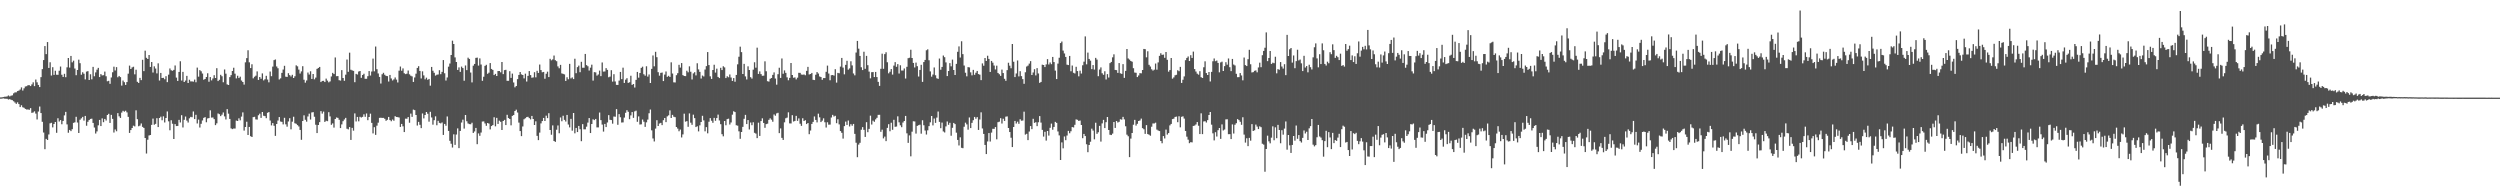 <svg xmlns="http://www.w3.org/2000/svg" width="1920" height="150"><path fill="#4f4f4f" d="M0 74.817h1v1H0zM1 74.755h1v1H1zM2 74.542h1v1H2zM3 74.281h1v1.515H3zM4 74.231h1v1.616H4zM5 74.039h1v1.843H5zM6 73.327h1v3.106H6zM7 74.014h1v2.124H7zM8 73.455h1v3.191H8zM9 73.231h1v3.701H9zM10 71.672h1v6.109H10zM11 70.96h1v7.812H11zM12 70.892h1v8.872H12zM13 69.935h1v8.64H13zM14 69.594h1v10.314H14zM15 68.745h1v13.474H15zM16 67.122h1v13.703H16zM17 69.541h1v12.863H17zM18 67.85h1v14.958H18zM19 66.412h1v17.228H19zM20 66.183h1v17.954H20zM21 65.419h1v18.654H21zM22 65.412h1v18.904H22zM23 66.09h1v16.96H23zM24 64.84h1v21.843H24zM25 63.235h1v23.147H25zM26 66.17h1v19.355H26zM27 61.079h1v26.152H27zM28 63.229h1v28.521H28zM29 65.227h1v20.428H29zM30 66.852h1v14.951H30zM31 59.244h1v27.601H31zM32 53.073h1v40.474H32zM33 46.149h1v55.628H33zM34 35.36h1v79.242H34zM35 41.558h1v65.111H35zM36 32.316h1v75.209H36zM37 52.151h1v51.133H37zM38 47.825h1v46.901H38zM39 58.022h1v36.299H39zM40 51.629h1v46.2H40zM41 57.486h1v37.768H41zM42 54.314h1v39.391H42zM43 57.39h1v44.612H43zM44 57.47h1v33.333H44zM45 54.339h1v39.002H45zM46 51.1h1v41.108H46zM47 57.376h1v38.066H47zM48 59.106h1v33.756H48zM49 56.68h1v31.932H49zM50 59.274h1v26.647H50zM51 51.693h1v43.836H51zM52 44.522h1v57.42H52zM53 51.894h1v47.906H53zM54 42.95h1v57.759H54zM55 47.868h1v51.339H55zM56 46.614h1v47.757H56zM57 52.647h1v41.327H57zM58 57.731h1v31.978H58zM59 53.753h1v40.366H59zM60 45.829h1v56.31H60zM61 48.557h1v43.378H61zM62 57.39h1v33.468H62zM63 55.508h1v34.239H63zM64 56.612h1v36.022H64zM65 60.988h1v28.048H65zM66 54.973h1v41.616H66zM67 54.641h1v38.924H67zM68 61.45h1v30.783H68zM69 57.033h1v34.285H69zM70 60.94h1v30.206H70zM71 51.352h1v43.069H71zM72 58.557h1v39.398H72zM73 55.6h1v46.956H73zM74 53.515h1v47.384H74zM75 52.137h1v44.127H75zM76 59.175h1v32.95H76zM77 56.948h1v39.849H77zM78 57.916h1v33.019H78zM79 57.774h1v36.054H79zM80 54.996h1v36.333H80zM81 58.569h1v33.999H81zM82 62.398h1v25.944H82zM83 62.038h1v25.338H83zM84 64.334h1v30.062H84zM85 59.512h1v28.691H85zM86 55.511h1v35.798H86zM87 51.176h1v50.584H87zM88 54.124h1v45.312H88zM89 51.542h1v49.27H89zM90 59.361h1v27.503H90zM91 58.301h1v31.028H91zM92 59.26h1v31.291H92zM93 65.733h1v20.748H93zM94 61.871h1v23.209H94zM95 63.121h1v22.623H95zM96 65.234h1v19.81H96zM97 63.007h1v23.319H97zM98 56.598h1v33.138H98zM99 50.368h1v51.73H99zM100 53.007h1v46.908H100zM101 51.775h1v46.544H101zM102 51.247h1v45.255H102zM103 57.074h1v39.979H103zM104 53.57h1v31.176H104zM105 62.798h1v28.769H105zM106 63.716h1v33.269H106zM107 59.807h1v36.638H107zM108 61.542h1v33.291H108zM109 45.905h1v51.531H109zM110 54.65h1v43.596H110zM111 38.912h1v67.056H111zM112 44.398h1v73.539H112zM113 45.325h1v62.007H113zM114 42.231h1v61.824H114zM115 51.423h1v52.255H115zM116 47.607h1v48.276H116zM117 55.701h1v35.36H117zM118 50.947h1v44.843H118zM119 52.613h1v42.522H119zM120 56.369h1v34.429H120zM121 48.628h1v48.972H121zM122 61.869h1v28.741H122zM123 56.012h1v33.593H123zM124 59.926h1v32.463H124zM125 59.729h1v29.604H125zM126 60.853h1v33.202H126zM127 58.521h1v32.087H127zM128 63.091h1v22.493H128zM129 57.344h1v35.834H129zM130 52.567h1v47.487H130zM131 53.982h1v38.391H131zM132 54.398h1v40.652H132zM133 53.682h1v53.092H133zM134 50.285h1v45.047H134zM135 59.578h1v37.217H135zM136 62.153h1v34.564H136zM137 55.229h1v36.825H137zM138 47.074h1v46.967H138zM139 61.823h1v26.674H139zM140 55.186h1v42.717H140zM141 62.972h1v29.02H141zM142 61.832h1v27.675H142zM143 58.271h1v34.333H143zM144 63.737h1v30.394H144zM145 61.24h1v29.638H145zM146 62.494h1v27.235H146zM147 62.531h1v27.526H147zM148 62.698h1v22.93H148zM149 61.134h1v30.309H149zM150 63.185h1v24.974H150zM151 51.922h1v42.909H151zM152 58.859h1v32.976H152zM153 53.872h1v44.09H153zM154 54.721h1v40.362H154zM155 56.467h1v36.038H155zM156 61.217h1v29.327H156zM157 60.679h1v29.288H157zM158 59.127h1v34.765H158zM159 56.25h1v34.738H159zM160 62.773h1v27.906H160zM161 59.182h1v25.548H161zM162 61.757h1v28.563H162zM163 60.283h1v29.952H163zM164 57.754h1v33.763H164zM165 59.917h1v36.169H165zM166 52.377h1v42.33H166zM167 62.274h1v24.843H167zM168 61.295h1v26.39H168zM169 57.442h1v31.733H169zM170 58.58h1v29.494H170zM171 63.192h1v23.165H171zM172 53.371h1v36.026H172zM173 56.566h1v35.159H173zM174 64.817h1v18.988H174zM175 65.261h1v22.055H175zM176 59.23h1v32.092H176zM177 57.724h1v40.888H177zM178 54.51h1v44.64H178zM179 52.009h1v46.686H179zM180 56.582h1v42.147H180zM181 60.194h1v32.445H181zM182 58.152h1v34.756H182zM183 59.93h1v30.948H183zM184 58.903h1v33.525H184zM185 61.842h1v27.72H185zM186 63h1v23.333H186zM187 64.964h1v35.326H187zM188 47.848h1v49.666H188zM189 44.65h1v48.851H189zM190 38.58h1v65.102H190zM191 47.855h1v49.625H191zM192 52.297h1v52.312H192zM193 49.379h1v55.853H193zM194 60.173h1v29.78H194zM195 58.955h1v30.762H195zM196 58.134h1v33.564H196zM197 54.822h1v37.011H197zM198 61.375h1v27.132H198zM199 59.136h1v28.173H199zM200 60.466h1v30.08H200zM201 56.371h1v29.629H201zM202 61.761h1v27.132H202zM203 60.876h1v28.309H203zM204 58.207h1v32.554H204zM205 61.061h1v25.566H205zM206 63.249h1v22.82H206zM207 54.92h1v37.638H207zM208 58.523h1v37.773H208zM209 51.173h1v43.335H209zM210 46.202h1v50.389H210zM211 45.657h1v58.666H211zM212 51.022h1v44.207H212zM213 52.451h1v40.098H213zM214 61.024h1v28.908H214zM215 60.178h1v33.17H215zM216 55.941h1v37.661H216zM217 53.412h1v42.101H217zM218 50.535h1v39.917H218zM219 58.884h1v36.587H219zM220 59.084h1v38.174H220zM221 56.225h1v37.043H221zM222 57.713h1v33.056H222zM223 58.722h1v40.62H223zM224 57.438h1v36.02H224zM225 59.91h1v29.744H225zM226 58.55h1v36.102H226zM227 50.191h1v44.875H227zM228 50.935h1v45.152H228zM229 53.462h1v43.653H229zM230 56.486h1v43.312H230zM231 54.829h1v52.536H231zM232 50.855h1v42.087H232zM233 61.226h1v27.359H233zM234 63.512h1v28.487H234zM235 61.794h1v31.662H235zM236 55.68h1v33.783H236zM237 57.246h1v30.066H237zM238 54.71h1v37.102H238zM239 60.626h1v25.752H239zM240 56.834h1v29.295H240zM241 60.949h1v28.691H241zM242 59.599h1v36.185H242zM243 52.908h1v49.263H243zM244 52.148h1v43.87H244zM245 51.425h1v42.357H245zM246 63.036h1v22.337H246zM247 62.137h1v25.102H247zM248 62.038h1v23.694H248zM249 63.052h1v30.597H249zM250 60.37h1v32.369H250zM251 61.88h1v31.193H251zM252 63.21h1v22.971H252zM253 62.533h1v26.862H253zM254 58.74h1v37.114H254zM255 55.98h1v38.789H255zM256 56.863h1v41.145H256zM257 44.144h1v47.237H257zM258 58.532h1v31.675H258zM259 58.431h1v32.099H259zM260 61.615h1v30.369H260zM261 61.91h1v36.468H261zM262 53.874h1v41.65H262zM263 59.898h1v33.195H263zM264 62.066h1v29.661H264zM265 57.344h1v33.186H265zM266 45.717h1v53.145H266zM267 55.131h1v44.253H267zM268 40.471h1v57.12H268zM269 53.542h1v53.946H269zM270 54.087h1v44.09H270zM271 54.446h1v45.921H271zM272 63.132h1v23.983H272zM273 56.724h1v36.567H273zM274 57.246h1v32.547H274zM275 54.922h1v38.249H275zM276 54.506h1v35.189H276zM277 59.738h1v30.522H277zM278 57.616h1v32.133H278zM279 56.625h1v31.181H279zM280 60.5h1v29.192H280zM281 60.519h1v26.647H281zM282 58.504h1v33.829H282zM283 54.593h1v35.264H283zM284 57.983h1v29.336H284zM285 54.918h1v39.419H285zM286 44.984h1v57.471H286zM287 54.767h1v42.902H287zM288 35.756h1v67.812H288zM289 53.149h1v43.355H289zM290 56.422h1v37.798H290zM291 59.07h1v31.44H291zM292 64.153h1v26.278H292zM293 57.021h1v33.545H293zM294 55.888h1v34.614H294zM295 57.41h1v33.843H295zM296 58.255h1v34.507H296zM297 58.477h1v33.548H297zM298 62.611h1v27.215H298zM299 57.568h1v34.623H299zM300 60.265h1v32.845H300zM301 61.807h1v29.977H301zM302 60.954h1v31.76H302zM303 59.473h1v29.778H303zM304 61.137h1v28.705H304zM305 63.354h1v26.592H305zM306 54.261h1v35.985H306zM307 51.075h1v46.386H307zM308 54.314h1v40.865H308zM309 52.522h1v44.527H309zM310 56.257h1v45.189H310zM311 56.932h1v34.205H311zM312 56.575h1v34.617H312zM313 54.163h1v35.745H313zM314 57.088h1v37.189H314zM315 58.095h1v29.158H315zM316 58.665h1v31.08H316zM317 62.924h1v21.236H317zM318 59.475h1v25.109H318zM319 56.591h1v31.749H319zM320 52.18h1v44.221H320zM321 50.826h1v42.758H321zM322 54.46h1v41.405H322zM323 60.265h1v38.158H323zM324 54.799h1v32.362H324zM325 57.887h1v33.067H325zM326 60.903h1v27.402H326zM327 59.624h1v26.368H327zM328 61.304h1v26.054H328zM329 60.599h1v32.822H329zM330 65.79h1v20.08H330zM331 51.407h1v38.828H331zM332 54.327h1v41.426H332zM333 55.895h1v36.439H333zM334 58.07h1v31.268H334zM335 57.385h1v38.84H335zM336 57.172h1v35.583H336zM337 53.895h1v40.474H337zM338 56.982h1v37.775H338zM339 55.218h1v38.812H339zM340 46.143h1v57.482H340zM341 56.257h1v38.931H341zM342 61.835h1v34.729H342zM343 59.486h1v29.943H343zM344 51.185h1v49.373H344zM345 48.82h1v59.304H345zM346 42.236h1v68.153H346zM347 31.252h1v82.032H347zM348 33.815h1v69.373H348zM349 44.101h1v67.178H349zM350 47.621h1v55.706H350zM351 53.714h1v44.914H351zM352 51.768h1v61.989H352zM353 55.181h1v45.39H353zM354 51.137h1v42.957H354zM355 52.27h1v39.618H355zM356 61.983h1v36.773H356zM357 50.299h1v37.997H357zM358 53.883h1v39.226H358zM359 44.302h1v50.506H359zM360 45.25h1v50.075H360zM361 55.694h1v39.737H361zM362 63.29h1v30.964H362zM363 50.418h1v51.682H363zM364 49.1h1v51.881H364zM365 44.449h1v53.818H365zM366 44.25h1v66.514H366zM367 50.365h1v52.087H367zM368 44.84h1v59.478H368zM369 49.548h1v52.259H369zM370 62.036h1v31.316H370zM371 58.923h1v34.317H371zM372 50.571h1v44.257H372zM373 49.761h1v46.832H373zM374 56.671h1v37.798H374zM375 55.817h1v39.105H375zM376 48.431h1v50.932H376zM377 52.95h1v43.861H377zM378 53.693h1v42.362H378zM379 57.653h1v32.41H379zM380 56.749h1v40.25H380zM381 58.367h1v32.138H381zM382 54.559h1v40.6H382zM383 54.531h1v38.146H383zM384 55.552h1v37.97H384zM385 47.639h1v52.209H385zM386 56.941h1v36.001H386zM387 53.876h1v38.194H387zM388 53.6h1v42.465H388zM389 62.073h1v26.116H389zM390 62.07h1v28.583H390zM391 54.705h1v36.697H391zM392 59.811h1v36.441H392zM393 56.518h1v32.467H393zM394 63.341h1v25.042H394zM395 67.085h1v18.18H395zM396 66.062h1v18.164H396zM397 60.798h1v25.624H397zM398 57.527h1v36.617H398zM399 55.305h1v45.358H399zM400 57.161h1v47.4H400zM401 57.623h1v39.526H401zM402 60.212h1v31.387H402zM403 56.586h1v34.262H403zM404 62.622h1v27.331H404zM405 58.253h1v31.428H405zM406 54.6h1v36.107H406zM407 57.671h1v34.015H407zM408 59.715h1v29.343H408zM409 59.42h1v31.975H409zM410 55.433h1v40.563H410zM411 59.372h1v33.806H411zM412 54.373h1v49.984H412zM413 56.007h1v51.591H413zM414 49.557h1v52.273H414zM415 53.815h1v40.964H415zM416 55.504h1v37.485H416zM417 55.227h1v35.342H417zM418 60.448h1v32.474H418zM419 56.612h1v32.238H419zM420 55.044h1v35.701H420zM421 59.175h1v27.739H421zM422 45.154h1v54.706H422zM423 46.323h1v57.139H423zM424 45.634h1v50.693H424zM425 42.659h1v65.619H425zM426 46.23h1v62.731H426zM427 47.024h1v52.6H427zM428 50.988h1v45.365H428zM429 52.405h1v49.954H429zM430 49.793h1v40.407H430zM431 56.346h1v36.805H431zM432 56.712h1v32.179H432zM433 57.154h1v34.914H433zM434 62.178h1v31.133H434zM435 59.34h1v28.936H435zM436 60.855h1v34.777H436zM437 49.036h1v48.819H437zM438 60.223h1v31.078H438zM439 59.425h1v40.904H439zM440 60.72h1v26.075H440zM441 45.113h1v57.29H441zM442 56.236h1v42.001H442zM443 51.556h1v49.892H443zM444 50.375h1v46.338H444zM445 55.47h1v43.797H445zM446 47.454h1v60.98H446zM447 52.009h1v43.317H447zM448 52.027h1v47.283H448zM449 41.414h1v57.899H449zM450 50.027h1v47.253H450zM451 50.901h1v43.278H451zM452 54.172h1v36.5H452zM453 51.968h1v50.201H453zM454 49.677h1v45.569H454zM455 61.894h1v29.769H455zM456 55.401h1v36.839H456zM457 55.579h1v35.738H457zM458 58.063h1v39.76H458zM459 57.202h1v40.62H459zM460 54.204h1v32.229H460zM461 58.454h1v33.811H461zM462 47.992h1v47.716H462zM463 54.975h1v46.084H463zM464 54.893h1v40.284H464zM465 52.313h1v45.283H465zM466 53.668h1v40.362H466zM467 59.335h1v29.103H467zM468 58.839h1v33.179H468zM469 53.931h1v38.281H469zM470 62.677h1v32.303H470zM471 56.964h1v32.538H471zM472 62.544h1v27.086H472zM473 65.186h1v18.634H473zM474 65.243h1v30.618H474zM475 61.922h1v25.715H475zM476 55.257h1v34.786H476zM477 60.766h1v33.319H477zM478 51.974h1v42.053H478zM479 63.709h1v26.594H479zM480 61.166h1v25.477H480zM481 60.047h1v24.568H481zM482 63.622h1v22.238H482zM483 63.178h1v28.391H483zM484 58.184h1v30.435H484zM485 65.176h1v20.906H485zM486 64.517h1v25.99H486zM487 67.216h1v18.334H487zM488 61.352h1v23.658H488zM489 55.231h1v38.299H489zM490 59.674h1v29.746H490zM491 56.044h1v39.581H491zM492 52.137h1v43.365H492zM493 51.192h1v40.629H493zM494 57.019h1v36.498H494zM495 58.127h1v39.291H495zM496 50.887h1v43.04H496zM497 58.809h1v33.037H497zM498 57.186h1v29.812H498zM499 63.753h1v20.387H499zM500 52.915h1v47.162H500zM501 42.613h1v63.745H501zM502 50.922h1v57.723H502zM503 39.782h1v58.986H503zM504 43.916h1v48.398H504zM505 55.465h1v41.314H505zM506 58.092h1v36.761H506zM507 55.95h1v38.402H507zM508 55.682h1v40.403H508zM509 62.274h1v30.057H509zM510 57.294h1v33.307H510zM511 54.861h1v38.961H511zM512 58.96h1v30.417H512zM513 58.193h1v30.38H513zM514 59.077h1v25.711H514zM515 47.891h1v42.751H515zM516 56.483h1v31.71H516zM517 63.219h1v26.427H517zM518 63.352h1v26.635H518zM519 57.758h1v39.764H519zM520 56.204h1v42.57H520zM521 49.761h1v51.067H521zM522 51.92h1v47.54H522zM523 48.447h1v57.118H523zM524 57.719h1v45.505H524zM525 58.372h1v28.901H525zM526 58.47h1v34.967H526zM527 54.318h1v38.702H527zM528 55.559h1v41.804H528zM529 50.935h1v36.173H529zM530 55.08h1v39.153H530zM531 61.043h1v34.793H531zM532 56.353h1v31.728H532zM533 55.442h1v35.269H533zM534 57.903h1v39.698H534zM535 48.603h1v48.382H535zM536 53.288h1v47.631H536zM537 55.183h1v41.076H537zM538 60.313h1v33.374H538zM539 57.994h1v30.927H539zM540 58.715h1v33.747H540zM541 53.4h1v47.441H541zM542 50.814h1v46.844H542zM543 40.004h1v62.396H543zM544 49.96h1v43.545H544zM545 58.624h1v32.124H545zM546 60.642h1v32.067H546zM547 53.737h1v40.595H547zM548 49.695h1v40.842H548zM549 55.762h1v37.006H549zM550 52.737h1v37.954H550zM551 59.079h1v28.956H551zM552 59.933h1v32.605H552zM553 52.087h1v43.289H553zM554 53.806h1v49.263H554zM555 50.887h1v53.802H555zM556 51.782h1v41.137H556zM557 59.965h1v36.242H557zM558 58.575h1v32.937H558zM559 59.328h1v31.82H559zM560 57.188h1v38.473H560zM561 59.555h1v34.511H561zM562 62.157h1v25.887H562zM563 59.942h1v25.507H563zM564 62.789h1v23.259H564zM565 57.536h1v38.684H565zM566 49.39h1v47.148H566zM567 43.563h1v57.294H567zM568 35.831h1v70.76H568zM569 40.013h1v61.373H569zM570 56.82h1v40.609H570zM571 49.049h1v42.179H571zM572 58.688h1v29.531H572zM573 61.036h1v34.264H573zM574 50.94h1v41.279H574zM575 53.757h1v45.681H575zM576 59.264h1v34.827H576zM577 60.361h1v35.805H577zM578 53.513h1v40.366H578zM579 47.8h1v54.175H579zM580 51.986h1v50.639H580zM581 36.591h1v69.494H581zM582 56.795h1v37.411H582zM583 54.815h1v49.6H583zM584 56.909h1v36.075H584zM585 58.239h1v32.646H585zM586 58.118h1v36.299H586zM587 47.092h1v51.078H587zM588 54.723h1v40.597H588zM589 62.343h1v32.651H589zM590 62.688h1v29.391H590zM591 60.539h1v30.323H591zM592 59.882h1v32.005H592zM593 57.479h1v36.027H593zM594 55.625h1v32.286H594zM595 60.303h1v28.583H595zM596 65.046h1v22.058H596zM597 56.992h1v29.645H597zM598 52.009h1v50.238H598zM599 59.855h1v38.76H599zM600 44.893h1v61.012H600zM601 56.653h1v50.826H601zM602 54.06h1v39.881H602zM603 55.943h1v34.868H603zM604 59.411h1v30.888H604zM605 61.665h1v24.628H605zM606 59.823h1v34.955H606zM607 48.374h1v46.427H607zM608 57.575h1v30.877H608zM609 59.695h1v33.644H609zM610 59.422h1v33.433H610zM611 60.967h1v28.02H611zM612 59.626h1v33.214H612zM613 55.914h1v35.003H613zM614 55.946h1v39.082H614zM615 57.253h1v39.437H615zM616 57.408h1v33.424H616zM617 57.172h1v35.734H617zM618 57.779h1v34.516H618zM619 54.414h1v40.858H619zM620 51.363h1v43.12H620zM621 57.175h1v45.905H621zM622 56.811h1v43.415H622zM623 56.026h1v39.137H623zM624 61.263h1v32.348H624zM625 61.498h1v27.968H625zM626 57.372h1v34.74H626zM627 55.362h1v38.624H627zM628 56.449h1v30.854H628zM629 58.743h1v31.376H629zM630 59.171h1v34.553H630zM631 61.288h1v31.38H631zM632 59.976h1v30.906H632zM633 59.937h1v33.955H633zM634 55.124h1v42.824H634zM635 50.368h1v43.509H635zM636 56.451h1v39.29H636zM637 61.638h1v34.067H637zM638 57.729h1v32.511H638zM639 57.582h1v30.632H639zM640 58.047h1v31.428H640zM641 53.149h1v35.777H641zM642 63.421h1v31.216H642zM643 55.98h1v35.598H643zM644 56.275h1v39.247H644zM645 51.13h1v49.545H645zM646 44.485h1v57.501H646zM647 51.922h1v54.537H647zM648 57.072h1v39.794H648zM649 49.823h1v43.591H649zM650 46.676h1v49.295H650zM651 53.508h1v39.043H651zM652 52.542h1v44.566H652zM653 47.072h1v48.29H653zM654 50.201h1v46.356H654zM655 56.401h1v38.78H655zM656 57.834h1v44.978H656zM657 40.356h1v69.288H657zM658 31.43h1v89.304H658zM659 37.358h1v73.68H659zM660 42.952h1v66.716H660zM661 51.675h1v47.94H661zM662 53.799h1v43.841H662zM663 39.709h1v60.004H663zM664 52.837h1v52.335H664zM665 42.924h1v50.934H665zM666 50.086h1v51.453H666zM667 54.993h1v43.99H667zM668 60.157h1v28.691H668zM669 55.428h1v40.201H669zM670 55.353h1v37.336H670zM671 59.209h1v34.326H671zM672 55.264h1v36.436H672zM673 59.212h1v31.241H673zM674 62.876h1v25.358H674zM675 65.955h1v22.229H675zM676 52.842h1v48.402H676zM677 41.222h1v58.363H677zM678 52.828h1v53.44H678zM679 41.588h1v63.303H679zM680 40.153h1v68.258H680zM681 47.829h1v50.355H681zM682 56.316h1v39.071H682zM683 55.076h1v45.718H683zM684 53.062h1v41.192H684zM685 57.307h1v42.397H685zM686 50.377h1v41.611H686zM687 47.736h1v49.65H687zM688 51.299h1v45.855H688zM689 49.237h1v40.107H689zM690 56.454h1v37.475H690zM691 50.143h1v46.091H691zM692 54.156h1v43.527H692zM693 54.158h1v39.97H693zM694 52.56h1v40.352H694zM695 60.294h1v28.741H695zM696 51.311h1v51.08H696zM697 44.703h1v65.017H697zM698 44.36h1v59.634H698zM699 38.189h1v81.875H699zM700 44.547h1v56.576H700zM701 48.34h1v44.8H701zM702 51.837h1v41.469H702zM703 48.065h1v54.553H703zM704 50.828h1v45.848H704zM705 58.768h1v37.395H705zM706 53.684h1v42.074H706zM707 49.752h1v52.895H707zM708 62.872h1v29.515H708zM709 47.678h1v48.505H709zM710 46.04h1v54.214H710zM711 38.583h1v64.733H711zM712 37.875h1v62.204H712zM713 46.278h1v50.579H713zM714 54.817h1v39.139H714zM715 58.878h1v30.199H715zM716 57.225h1v39.078H716zM717 51.828h1v39.185H717zM718 57.806h1v36.56H718zM719 60.116h1v30.222H719zM720 60.569h1v25.086H720zM721 44.932h1v48.645H721zM722 53.535h1v44.946H722zM723 51.427h1v42.747H723zM724 42.666h1v58.322H724zM725 43.948h1v57.807H725zM726 47.939h1v49.148H726zM727 58.427h1v34.836H727zM728 54.552h1v41.298H728zM729 48.463h1v45.873H729zM730 50.938h1v53.282H730zM731 45.786h1v52.351H731zM732 53.785h1v40.604H732zM733 57.591h1v37.757H733zM734 49.07h1v52.808H734zM735 39.782h1v67.704H735zM736 35.616h1v76.079H736zM737 44.176h1v61.282H737zM738 31.689h1v81.799H738zM739 41.595h1v72.245H739zM740 50.317h1v47.04H740zM741 55.882h1v38.352H741zM742 58.603h1v36.919H742zM743 51.563h1v48.002H743zM744 51.743h1v38.448H744zM745 55.538h1v42.838H745zM746 57.88h1v36.496H746zM747 53.638h1v38.693H747zM748 57.445h1v32.373H748zM749 55.836h1v35.356H749zM750 54.49h1v35.473H750zM751 56.861h1v42.914H751zM752 57.323h1v34.475H752zM753 61.53h1v24.726H753zM754 48.669h1v49.991H754zM755 50.503h1v52.335H755zM756 44.529h1v66.764H756zM757 46.779h1v71.536H757zM758 42.805h1v65.825H758zM759 45.245h1v56.949H759zM760 55.264h1v53.415H760zM761 46.788h1v55.056H761zM762 48.106h1v50.826H762zM763 50.317h1v48.654H763zM764 53.357h1v44.212H764zM765 50.423h1v56.562H765zM766 56.01h1v37.826H766zM767 57.056h1v36.37H767zM768 58.25h1v32.513H768zM769 53.435h1v41.417H769zM770 56.138h1v35.04H770zM771 60.507h1v32.367H771zM772 62.034h1v27.574H772zM773 53.876h1v35.507H773zM774 48.182h1v50.098H774zM775 50.434h1v50.968H775zM776 52.435h1v53.356H776zM777 33.776h1v79.16H777zM778 47.392h1v50.167H778zM779 59.173h1v33.699H779zM780 56.417h1v38.455H780zM781 46.433h1v47.029H781zM782 58.692h1v36.409H782zM783 54.687h1v36.919H783zM784 58.475h1v34.223H784zM785 60.759h1v31.824H785zM786 64.375h1v21.371H786zM787 55.483h1v47.897H787zM788 51.116h1v51.666H788zM789 50.381h1v57.24H789zM790 48.825h1v52.2H790zM791 46.946h1v49.849H791zM792 57.578h1v41.586H792zM793 55.676h1v35.576H793zM794 53.126h1v41.254H794zM795 57.893h1v35.953H795zM796 52.32h1v44.569H796zM797 56.435h1v37.466H797zM798 63.65h1v25.514H798zM799 62.901h1v31.243H799zM800 49.654h1v50.105H800zM801 49.901h1v54.994H801zM802 51.524h1v49.693H802zM803 49.471h1v58.519H803zM804 45.426h1v55.198H804zM805 49.496h1v54.628H805zM806 47.994h1v50.149H806zM807 49.292h1v45.656H807zM808 43.739h1v55.919H808zM809 47.685h1v49.803H809zM810 54.22h1v39.355H810zM811 60.734h1v33.646H811zM812 48.839h1v52.119H812zM813 44.337h1v59.652H813zM814 33.094h1v89.78H814zM815 31.908h1v77.475H815zM816 38.841h1v75.09H816zM817 41.057h1v63.765H817zM818 43.707h1v63.962H818zM819 49.658h1v54.415H819zM820 49.995h1v50.499H820zM821 42.97h1v59.384H821zM822 54.749h1v46.038H822zM823 50.338h1v47.237H823zM824 55.886h1v41.998H824zM825 56.415h1v39.437H825zM826 51.318h1v40.378H826zM827 54.575h1v37.434H827zM828 58.635h1v34.221H828zM829 54.279h1v38.279H829zM830 56.49h1v39.531H830zM831 50.105h1v56.027H831zM832 47.367h1v55.493H832zM833 27.944h1v76.55H833zM834 49.402h1v61.383H834zM835 40.384h1v76.51H835zM836 45.252h1v66.1H836zM837 46.596h1v62.271H837zM838 53.103h1v45.69H838zM839 49.983h1v50.325H839zM840 53.439h1v53.548H840zM841 44.46h1v49.801H841zM842 45.776h1v57.008H842zM843 58.516h1v43.076H843zM844 53.428h1v43.241H844zM845 51.787h1v56.965H845zM846 56.255h1v38.526H846zM847 57.422h1v34.639H847zM848 54.739h1v43.607H848zM849 61.036h1v32.797H849zM850 56.946h1v32.932H850zM851 59.532h1v40.284H851zM852 48.493h1v54.978H852zM853 47.585h1v56.127H853zM854 44.051h1v58.567H854zM855 41.707h1v51.996H855zM856 53.714h1v44.525H856zM857 53.847h1v39.094H857zM858 55.964h1v38.119H858zM859 48.427h1v45.115H859zM860 56.3h1v35.312H860zM861 56.738h1v35.175H861zM862 49.244h1v40.492H862zM863 59.818h1v31.872H863zM864 54.43h1v42.518H864zM865 37.619h1v65.782H865zM866 44.902h1v59.769H866zM867 45.758h1v74.896H867zM868 46.857h1v59.613H868zM869 47.395h1v54.733H869zM870 52.366h1v43.429H870zM871 55.721h1v36.324H871zM872 55.895h1v40.545H872zM873 59.175h1v35.921H873zM874 57.953h1v34.992H874zM875 56.186h1v36.324H875zM876 56.33h1v34.777H876zM877 53.785h1v44.624H877zM878 37.564h1v61.726H878zM879 37.802h1v65.028H879zM880 44.044h1v52.076H880zM881 39.391h1v63.55H881zM882 49.766h1v53.726H882zM883 51.073h1v53.177H883zM884 53.172h1v44.145H884zM885 54.24h1v40.556H885zM886 53.492h1v41.334H886zM887 48.8h1v45.413H887zM888 53.506h1v46.027H888zM889 47.939h1v52.321H889zM890 42.883h1v57.755H890zM891 40.926h1v67.345H891zM892 42.158h1v67.894H892zM893 41.924h1v62.582H893zM894 44.408h1v61.952H894zM895 39.917h1v59.595H895zM896 45.907h1v57.485H896zM897 55.051h1v47.153H897zM898 53.812h1v42.506H898zM899 44.559h1v50.602H899zM900 60.4h1v31.069H900zM901 59.418h1v31.735H901zM902 57.8h1v31.998H902zM903 57.422h1v32.131H903zM904 53.961h1v39.908H904zM905 54.687h1v34.628H905zM906 51.366h1v46.436H906zM907 63.677h1v26.017H907zM908 61.242h1v28.116H908zM909 58.667h1v32.438H909zM910 46.211h1v54.374H910zM911 44.501h1v60.46H911zM912 43.373h1v63.877H912zM913 46.854h1v63.143H913zM914 42.393h1v66.786H914zM915 44.483h1v64.868H915zM916 39.638h1v57.1H916zM917 53.066h1v43.406H917zM918 54.964h1v40.616H918zM919 56.602h1v37.15H919zM920 57.367h1v39.178H920zM921 54.696h1v48.272H921zM922 59.296h1v27.761H922zM923 59.905h1v43.111H923zM924 51.661h1v41.607H924zM925 47.111h1v45.949H925zM926 56.12h1v37.99H926zM927 57.598h1v34.681H927zM928 55.302h1v33.005H928zM929 62.56h1v23.454H929zM930 55.211h1v40.513H930zM931 47.033h1v55.344H931zM932 44.92h1v62.923H932zM933 47.026h1v54.518H933zM934 46.465h1v58.416H934zM935 48.312h1v51.682H935zM936 55.554h1v42.747H936zM937 47.93h1v58.734H937zM938 47.346h1v48.194H938zM939 54.543h1v45.658H939zM940 50.814h1v48.675H940zM941 47.777h1v43.909H941zM942 49.66h1v41.934H942zM943 44.891h1v58.183H943zM944 51.624h1v51.383H944zM945 54.646h1v52.145H945zM946 45.25h1v50.313H946zM947 49.557h1v52.971H947zM948 50.294h1v45.479H948zM949 56.676h1v37.919H949zM950 59.267h1v32.152H950zM951 59.216h1v33.024H951zM952 56.106h1v37.43H952zM953 57.969h1v37.869H953zM954 61.713h1v28.329H954zM955 44.193h1v59.171H955zM956 50.036h1v59.471H956zM957 50.745h1v55.452H957zM958 45.461h1v66.752H958zM959 38.226h1v67.665H959zM960 49.356h1v58.689H960zM961 55.678h1v39.657H961zM962 55.385h1v45.221H962zM963 54.398h1v45.633H963zM964 54.046h1v41.634H964zM965 55.527h1v41.703H965zM966 51.821h1v47.32H966zM967 48.12h1v48.894H967zM968 51.631h1v46.043H968zM969 42.4h1v68.011H969zM970 39.102h1v71.957H970zM971 36.639h1v95.253H971zM972 24.898h1v89.544H972zM973 46.925h1v57.244H973zM974 44.566h1v63.978H974zM975 39.143h1v70.92H975zM976 49.102h1v56.617H976zM977 48.154h1v48.867H977zM978 48.546h1v59.183H978zM979 43.559h1v54.221H979zM980 56.319h1v49.808H980zM981 53.103h1v42.776H981zM982 53.568h1v46.262H982zM983 47.69h1v62.351H983zM984 51.098h1v48.906H984zM985 52.661h1v50.778H985zM986 49.299h1v49.462H986zM987 57.681h1v35.621H987zM988 26.768h1v88.164H988zM989 43.002h1v60.677H989zM990 37.855h1v73.774H990zM991 36.889h1v80.559H991zM992 48.077h1v63.216H992zM993 42.583h1v61.886H993zM994 52.352h1v55.704H994zM995 46.941h1v49.453H995zM996 38.177h1v68.402H996zM997 46.385h1v57.352H997zM998 45.719h1v62.655H998zM999 48.642h1v60.829H999zM1000 54.6h1v51.275H1000zM1001 42.879h1v57.294H1001zM1002 51.851h1v50.636H1002zM1003 50.75h1v50.437H1003zM1004 55.547h1v51.982H1004zM1005 49.734h1v48.812H1005zM1006 51.585h1v45.303H1006zM1007 53.355h1v38.013H1007zM1008 44.037h1v67.086H1008zM1009 36.287h1v76.125H1009zM1010 33.334h1v78.146H1010zM1011 44.845h1v60.593H1011zM1012 51.736h1v44.209H1012zM1013 41.629h1v63.175H1013zM1014 49.203h1v56.5H1014zM1015 33.305h1v74.388H1015zM1016 38.603h1v81.731H1016zM1017 49.093h1v59.302H1017zM1018 50.345h1v50.092H1018zM1019 47.342h1v65.709H1019zM1020 48.582h1v52.886H1020zM1021 40.066h1v65.511H1021zM1022 41.608h1v72.925H1022zM1023 34.032h1v68.027H1023zM1024 38.525h1v71.38H1024zM1025 44.421h1v63.154H1025zM1026 42.863h1v65.333H1026zM1027 43.936h1v61.724H1027zM1028 46.113h1v56.633H1028zM1029 41.231h1v71.737H1029zM1030 50.597h1v48.647H1030zM1031 49.99h1v46.525H1031zM1032 51.134h1v46.212H1032zM1033 33.769h1v75.722H1033zM1034 38.972h1v70.041H1034zM1035 37.756h1v77.482H1035zM1036 35.092h1v84.731H1036zM1037 46.113h1v54.532H1037zM1038 42.526h1v72.287H1038zM1039 47.653h1v54.649H1039zM1040 43.213h1v59.821H1040zM1041 49.123h1v52.863H1041zM1042 40.899h1v67.306H1042zM1043 31.833h1v78.915H1043zM1044 43.538h1v65.017H1044zM1045 38.853h1v67.224H1045zM1046 35.98h1v72.795H1046zM1047 37.885h1v77.562H1047zM1048 35.2h1v91.568H1048zM1049 37.978h1v71.295H1049zM1050 23h1v97.164H1050zM1051 34.882h1v85.445H1051zM1052 37.894h1v74.266H1052zM1053 45.337h1v66.846H1053zM1054 38.773h1v66.191H1054zM1055 41.679h1v79.023H1055zM1056 49.333h1v54.067H1056zM1057 51.686h1v55.702H1057zM1058 47.342h1v49.483H1058zM1059 51.874h1v59.668H1059zM1060 41.851h1v63.82H1060zM1061 48.072h1v55.441H1061zM1062 42.529h1v60.515H1062zM1063 39.553h1v69.787H1063zM1064 47.131h1v55.026H1064zM1065 49.175h1v56.338H1065zM1066 40.839h1v72.854H1066zM1067 33.733h1v77.929H1067zM1068 30.668h1v83.474H1068zM1069 40.604h1v63.827H1069zM1070 28.83h1v95.496H1070zM1071 46.399h1v56.368H1071zM1072 43.52h1v65.722H1072zM1073 40.672h1v72.023H1073zM1074 42.066h1v72.486H1074zM1075 45.007h1v68.586H1075zM1076 38.605h1v67.526H1076zM1077 48.324h1v60.211H1077zM1078 41.702h1v67.892H1078zM1079 52.036h1v48.043H1079zM1080 49.647h1v54.802H1080zM1081 39.228h1v63.868H1081zM1082 42.943h1v57.94H1082zM1083 43.032h1v52.293H1083zM1084 54.765h1v40.817H1084zM1085 56.445h1v38.416H1085zM1086 47.953h1v59.458H1086zM1087 43.153h1v70.337H1087zM1088 39.052h1v66.786H1088zM1089 42.684h1v58.819H1089zM1090 40.881h1v57.086H1090zM1091 44.598h1v60.964H1091zM1092 42.023h1v63.729H1092zM1093 38.573h1v62.142H1093zM1094 48.994h1v59.909H1094zM1095 47.617h1v55.116H1095zM1096 42.027h1v57.993H1096zM1097 48.475h1v47.436H1097zM1098 55.206h1v40.087H1098zM1099 56.57h1v35.521H1099zM1100 50.723h1v49.84H1100zM1101 54.613h1v41.511H1101zM1102 46.772h1v72.25H1102zM1103 36.935h1v83.113H1103zM1104 53.293h1v48.151H1104zM1105 50.938h1v50.348H1105zM1106 44.98h1v62.534H1106zM1107 34.401h1v72.032H1107zM1108 47.974h1v64.642H1108zM1109 43.806h1v56.253H1109zM1110 49.23h1v53.909H1110zM1111 48.784h1v61.907H1111zM1112 48.502h1v52.792H1112zM1113 42.751h1v67.256H1113zM1114 42.059h1v65.995H1114zM1115 26.736h1v87.784H1115zM1116 44.508h1v72.275H1116zM1117 32h1v75.562H1117zM1118 46.918h1v60.275H1118zM1119 47.049h1v62.612H1119zM1120 33.073h1v73.245H1120zM1121 39.78h1v73.777H1121zM1122 48.257h1v57.409H1122zM1123 47.438h1v50.755H1123zM1124 48.392h1v68.84H1124zM1125 38.21h1v65.317H1125zM1126 34.307h1v72.44H1126zM1127 23.145h1v79.276H1127zM1128 43.714h1v60.89H1128zM1129 26.965h1v82.554H1129zM1130 46.138h1v55.438H1130zM1131 39.246h1v59.599H1131zM1132 47.127h1v52.46H1132zM1133 42.789h1v69.419H1133zM1134 47.067h1v56.75H1134zM1135 48.999h1v54.305H1135zM1136 49.237h1v49.574H1136zM1137 54.288h1v46.624H1137zM1138 48.53h1v49.938H1138zM1139 41.535h1v59.286H1139zM1140 41.485h1v58.755H1140zM1141 49.569h1v58.341H1141zM1142 47.36h1v47.5H1142zM1143 47.951h1v55.766H1143zM1144 33.218h1v78.988H1144zM1145 32.6h1v96.599H1145zM1146 32.062h1v89.551H1146zM1147 42.261h1v71.476H1147zM1148 40.99h1v69.039H1148zM1149 46.452h1v56.118H1149zM1150 56.124h1v40.801H1150zM1151 42.547h1v58.556H1151zM1152 44.094h1v64.356H1152zM1153 46.145h1v57.489H1153zM1154 50.663h1v56.091H1154zM1155 45.282h1v80.975H1155zM1156 43.739h1v60.078H1156zM1157 41.009h1v66.839H1157zM1158 36.717h1v71.996H1158zM1159 45.531h1v62.932H1159zM1160 40.102h1v60.551H1160zM1161 47.665h1v54.96H1161zM1162 47.079h1v61.117H1162zM1163 52.357h1v41.506H1163zM1164 50.221h1v56.068H1164zM1165 40.343h1v69.036H1165zM1166 46.642h1v57.771H1166zM1167 52.128h1v53.955H1167zM1168 41.457h1v59.647H1168zM1169 52.787h1v41.495H1169zM1170 55.863h1v43.71H1170zM1171 50.356h1v48.499H1171zM1172 51.443h1v37.718H1172zM1173 53.664h1v40.634H1173zM1174 52.833h1v43.133H1174zM1175 50.592h1v40.238H1175zM1176 54.838h1v45.347H1176zM1177 58.637h1v39.693H1177zM1178 50.278h1v46.39H1178zM1179 54.742h1v41.298H1179zM1180 43.153h1v69.625H1180zM1181 43.515h1v73.34H1181zM1182 38.779h1v63.346H1182zM1183 45.978h1v59.341H1183zM1184 41.48h1v60.531H1184zM1185 43.272h1v72.774H1185zM1186 47.39h1v60.419H1186zM1187 51.102h1v55.528H1187zM1188 53.57h1v45.914H1188zM1189 55.598h1v44.145H1189zM1190 40.631h1v63.289H1190zM1191 40.004h1v76.745H1191zM1192 42.064h1v67.453H1192zM1193 47.356h1v65.509H1193zM1194 34.854h1v79.819H1194zM1195 31.689h1v78.192H1195zM1196 42.068h1v62.962H1196zM1197 44.387h1v66.5H1197zM1198 39.555h1v66.709H1198zM1199 27.255h1v77.281H1199zM1200 42.549h1v70.259H1200zM1201 46.715h1v71.218H1201zM1202 47.797h1v61.305H1202zM1203 21.721h1v106.608H1203zM1204 29.546h1v75.612H1204zM1205 38.61h1v66.331H1205zM1206 45.113h1v62.857H1206zM1207 45.804h1v64.905H1207zM1208 46.333h1v61.856H1208zM1209 35.504h1v77.539H1209zM1210 42.847h1v61.598H1210zM1211 45.772h1v59.899H1211zM1212 53.595h1v49.3H1212zM1213 48.933h1v53.021H1213zM1214 48.907h1v63.124H1214zM1215 50.457h1v56.059H1215zM1216 44.73h1v67.622H1216zM1217 39.496h1v77.306H1217zM1218 45.293h1v60.208H1218zM1219 50.514h1v48.462H1219zM1220 50.468h1v58.709H1220zM1221 50.539h1v49.821H1221zM1222 50.235h1v65.528H1222zM1223 43.433h1v71.296H1223zM1224 31.986h1v77.253H1224zM1225 43.254h1v71.57H1225zM1226 24.259h1v94.179H1226zM1227 34.689h1v81.582H1227zM1228 43.925h1v68.631H1228zM1229 49.686h1v60.22H1229zM1230 42.423h1v71.131H1230zM1231 40.226h1v76.716H1231zM1232 32.465h1v72.643H1232zM1233 26.571h1v89.389H1233zM1234 25.44h1v89.247H1234zM1235 37.864h1v72.573H1235zM1236 45.52h1v57.569H1236zM1237 39.036h1v74.436H1237zM1238 30.075h1v77.796H1238zM1239 38.944h1v71.875H1239zM1240 42.963h1v76.494H1240zM1241 38.832h1v74.507H1241zM1242 30.551h1v82.98H1242zM1243 36.15h1v78.174H1243zM1244 40.231h1v69.826H1244zM1245 34.074h1v80.609H1245zM1246 34.866h1v75.985H1246zM1247 38.313h1v74.216H1247zM1248 44.84h1v56.097H1248zM1249 43.147h1v62.481H1249zM1250 43.559h1v55.839H1250zM1251 47.237h1v53.291H1251zM1252 40.379h1v62.698H1252zM1253 36.118h1v65.456H1253zM1254 53.41h1v39.46H1254zM1255 52.675h1v58.435H1255zM1256 46.507h1v54.829H1256zM1257 37.91h1v73.717H1257zM1258 39.608h1v69.929H1258zM1259 32.897h1v83.74H1259zM1260 30.581h1v84.456H1260zM1261 50.755h1v50.62H1261zM1262 46.088h1v54.926H1262zM1263 50.093h1v51.293H1263zM1264 42.24h1v70.16H1264zM1265 38.219h1v63.733H1265zM1266 46.566h1v54.074H1266zM1267 46.358h1v61.426H1267zM1268 27.914h1v92.719H1268zM1269 35.053h1v82.543H1269zM1270 31.197h1v98.483H1270zM1271 42.545h1v71.65H1271zM1272 41.409h1v71.293H1272zM1273 44.769h1v73.672H1273zM1274 43.215h1v60.895H1274zM1275 45.728h1v58.954H1275zM1276 45.058h1v59.817H1276zM1277 47.88h1v50.856H1277zM1278 38.237h1v61.497H1278zM1279 36.431h1v66.189H1279zM1280 50.757h1v49.696H1280zM1281 26.475h1v81.522H1281zM1282 37.724h1v71.309H1282zM1283 28.551h1v78.485H1283zM1284 42.803h1v63.127H1284zM1285 44.641h1v70.636H1285zM1286 51.494h1v53.761H1286zM1287 38.846h1v74.99H1287zM1288 55.133h1v46.223H1288zM1289 55.724h1v46.51H1289zM1290 46.781h1v54.77H1290zM1291 55.394h1v45.068H1291zM1292 41.267h1v58.015H1292zM1293 50.452h1v48.29H1293zM1294 50.359h1v52.909H1294zM1295 45.401h1v59.78H1295zM1296 38.285h1v72.822H1296zM1297 45.426h1v63.99H1297zM1298 45.959h1v49.457H1298zM1299 52.787h1v45.148H1299zM1300 37.756h1v60.789H1300zM1301 49.66h1v59.977H1301zM1302 26.596h1v80.105H1302zM1303 35.22h1v73.607H1303zM1304 39.828h1v68.663H1304zM1305 40.558h1v58.086H1305zM1306 42.883h1v60.989H1306zM1307 31.19h1v98.547H1307zM1308 42.08h1v74.12H1308zM1309 45.03h1v61.63H1309zM1310 45.726h1v58.73H1310zM1311 49.677h1v51.577H1311zM1312 47.193h1v54.452H1312zM1313 49.83h1v46.841H1313zM1314 39.892h1v59.295H1314zM1315 49.809h1v63.484H1315zM1316 44.616h1v63.378H1316zM1317 39.418h1v68.322H1317zM1318 49.601h1v66.228H1318zM1319 42.673h1v70.527H1319zM1320 41.169h1v72.433H1320zM1321 39.114h1v66.036H1321zM1322 38.738h1v78.057H1322zM1323 49.537h1v55.242H1323zM1324 46.902h1v60.984H1324zM1325 34.792h1v71.476H1325zM1326 33.877h1v73.47H1326zM1327 50.931h1v60.385H1327zM1328 40.624h1v61.016H1328zM1329 42.471h1v73.417H1329zM1330 47.294h1v59.352H1330zM1331 50.807h1v54.063H1331zM1332 43.046h1v61.909H1332zM1333 48.91h1v52.808H1333zM1334 33.506h1v70.38H1334zM1335 37.727h1v72.975H1335zM1336 53.039h1v51.584H1336zM1337 52.322h1v48.656H1337zM1338 44.11h1v59.43H1338zM1339 48.566h1v50.286H1339zM1340 53.455h1v46.99H1340zM1341 49.617h1v52.172H1341zM1342 37.479h1v78.354H1342zM1343 51.581h1v50.721H1343zM1344 53.407h1v46.642H1344zM1345 41.297h1v60.911H1345zM1346 45.433h1v59.451H1346zM1347 40.182h1v66.83H1347zM1348 42.149h1v60.222H1348zM1349 43.259h1v78.371H1349zM1350 44.481h1v66.496H1350zM1351 43.446h1v72.092H1351zM1352 40.883h1v74.582H1352zM1353 44.126h1v59.515H1353zM1354 45.818h1v62.639H1354zM1355 53.19h1v47.494H1355zM1356 43.675h1v58.908H1356zM1357 45.719h1v58.814H1357zM1358 48.033h1v58.242H1358zM1359 31.732h1v83.017H1359zM1360 26.651h1v91.085H1360zM1361 29.963h1v89.817H1361zM1362 38.294h1v79.888H1362zM1363 33.648h1v76.658H1363zM1364 44.309h1v70.895H1364zM1365 24.971h1v96.029H1365zM1366 40.471h1v63.133H1366zM1367 49.052h1v56.329H1367zM1368 44.268h1v57.647H1368zM1369 42.231h1v73.66H1369zM1370 46.303h1v58.586H1370zM1371 52.318h1v42.444H1371zM1372 52.325h1v49.892H1372zM1373 45.543h1v56.857H1373zM1374 46.008h1v65.963H1374zM1375 46.593h1v58.746H1375zM1376 40.011h1v70.391H1376zM1377 36.518h1v75.745H1377zM1378 39.223h1v80.973H1378zM1379 42.471h1v82.03H1379zM1380 32.124h1v87.567H1380zM1381 31.686h1v86.979H1381zM1382 8.105h1v101.65H1382zM1383 28.855h1v92.737H1383zM1384 48.649h1v60.41H1384zM1385 46.344h1v58.212H1385zM1386 40.196h1v57.098H1386zM1387 43.705h1v69.4H1387zM1388 46.802h1v57.178H1388zM1389 44.03h1v63.518H1389zM1390 37.072h1v79.723H1390zM1391 45.518h1v60.767H1391zM1392 48.445h1v56.038H1392zM1393 47.612h1v72.504H1393zM1394 52.574h1v50.71H1394zM1395 41.16h1v64.301H1395zM1396 47.571h1v60.103H1396zM1397 44.854h1v58.409H1397zM1398 46.127h1v54.168H1398zM1399 46.271h1v60.554H1399zM1400 39.706h1v82.017H1400zM1401 45.051h1v71.081H1401zM1402 40.057h1v62.744H1402zM1403 45.609h1v58.65H1403zM1404 45.069h1v71.275H1404zM1405 37.523h1v74.102H1405zM1406 50.967h1v63.64H1406zM1407 45.76h1v49.821H1407zM1408 45.152h1v63.887H1408zM1409 50.414h1v54.662H1409zM1410 48.285h1v51.057H1410zM1411 43.06h1v61.218H1411zM1412 45.229h1v55.083H1412zM1413 44.845h1v61.865H1413zM1414 46.289h1v59.142H1414zM1415 36.562h1v74.898H1415zM1416 39.803h1v75.663H1416zM1417 42.478h1v65.64H1417zM1418 49.095h1v59.854H1418zM1419 46.23h1v58.032H1419zM1420 41.917h1v60.998H1420zM1421 39.727h1v68.748H1421zM1422 44.913h1v66.516H1422zM1423 49.207h1v52.11H1423zM1424 33.508h1v74.6H1424zM1425 40.752h1v65.667H1425zM1426 43.348h1v66.347H1426zM1427 37.207h1v77.787H1427zM1428 33.991h1v74.987H1428zM1429 43.456h1v68.311H1429zM1430 46.552h1v58.043H1430zM1431 54.524h1v45.116H1431zM1432 43.467h1v58.352H1432zM1433 44.451h1v60.801H1433zM1434 50.224h1v46.358H1434zM1435 39.171h1v66.324H1435zM1436 45.289h1v59.38H1436zM1437 28.285h1v97.334H1437zM1438 37.331h1v81.946H1438zM1439 41.306h1v70.623H1439zM1440 51.791h1v53.065H1440zM1441 37.921h1v76.519H1441zM1442 47.129h1v69.439H1442zM1443 46.875h1v52.426H1443zM1444 37.555h1v67.031H1444zM1445 42.201h1v64.729H1445zM1446 42.48h1v71.332H1446zM1447 48.946h1v51.156H1447zM1448 50.052h1v56.585H1448zM1449 53.279h1v41.611H1449zM1450 50.697h1v53.394H1450zM1451 41.666h1v63.722H1451zM1452 35.566h1v65.379H1452zM1453 36.447h1v60.771H1453zM1454 35.474h1v70.341H1454zM1455 41.066h1v64.573H1455zM1456 27.358h1v89.045H1456zM1457 42.181h1v75.837H1457zM1458 33.382h1v76.054H1458zM1459 24.122h1v105.361H1459zM1460 36.848h1v82.239H1460zM1461 42.078h1v73.841H1461zM1462 44.382h1v54.401H1462zM1463 45.243h1v68.554H1463zM1464 39.242h1v65.553H1464zM1465 42.256h1v72.742H1465zM1466 49.903h1v66.565H1466zM1467 35.955h1v79.21H1467zM1468 39.906h1v71.055H1468zM1469 48.937h1v49.343H1469zM1470 37.832h1v69.213H1470zM1471 30.826h1v78.837H1471zM1472 46.66h1v57.789H1472zM1473 44.895h1v64.209H1473zM1474 47.39h1v55.122H1474zM1475 43.934h1v53.678H1475zM1476 45.305h1v55.427H1476zM1477 29.375h1v72.392H1477zM1478 30.645h1v85.91H1478zM1479 38.317h1v69.112H1479zM1480 40.363h1v69.105H1480zM1481 42.432h1v67.961H1481zM1482 56.758h1v41.756H1482zM1483 49.761h1v55.166H1483zM1484 53.616h1v41.378H1484zM1485 53.627h1v44.097H1485zM1486 53.899h1v38.668H1486zM1487 52.837h1v51.625H1487zM1488 58.333h1v30.211H1488zM1489 55.682h1v39.176H1489zM1490 53.204h1v49.325H1490zM1491 50.443h1v55.67H1491zM1492 44.566h1v58.817H1492zM1493 49.008h1v66.798H1493zM1494 40.759h1v65.853H1494zM1495 46.076h1v52.847H1495zM1496 38.626h1v66.434H1496zM1497 42.762h1v64.01H1497zM1498 54.337h1v56.228H1498zM1499 47.312h1v52.607H1499zM1500 45.172h1v56.139H1500zM1501 56.715h1v36.482H1501zM1502 30.833h1v80.78H1502zM1503 37.553h1v70.378H1503zM1504 40.569h1v68.922H1504zM1505 42.506h1v61.224H1505zM1506 46.628h1v71.433H1506zM1507 41.982h1v62.135H1507zM1508 29.7h1v83.907H1508zM1509 36.227h1v69.064H1509zM1510 41.837h1v75.839H1510zM1511 41.812h1v66.862H1511zM1512 37.113h1v72.289H1512zM1513 44.666h1v67.487H1513zM1514 39.047h1v70.833H1514zM1515 33.886h1v82.049H1515zM1516 41.86h1v59.043H1516zM1517 35.495h1v82.268H1517zM1518 37.422h1v74.578H1518zM1519 22.609h1v90.872H1519zM1520 35.296h1v78.945H1520zM1521 45.55h1v74.74H1521zM1522 34.332h1v70.943H1522zM1523 36.248h1v83.204H1523zM1524 38.324h1v84.772H1524zM1525 48.026h1v57.006H1525zM1526 40.283h1v70.874H1526zM1527 42.144h1v67.91H1527zM1528 48.562h1v51.74H1528zM1529 50.517h1v50.993H1529zM1530 44.021h1v57.07H1530zM1531 33.623h1v65.47H1531zM1532 50.908h1v48.963H1532zM1533 52.856h1v45.516H1533zM1534 48.605h1v52.621H1534zM1535 31.485h1v88.306H1535zM1536 36.527h1v87.631H1536zM1537 32.92h1v76.988H1537zM1538 32.403h1v82.973H1538zM1539 50.333h1v56.203H1539zM1540 41.528h1v70.957H1540zM1541 43.639h1v62.84H1541zM1542 35.287h1v74.207H1542zM1543 22.044h1v100.192H1543zM1544 31.561h1v77.439H1544zM1545 41.201h1v76.242H1545zM1546 34.71h1v70.911H1546zM1547 48.035h1v53.287H1547zM1548 45.589h1v67.031H1548zM1549 35.129h1v80.698H1549zM1550 41.313h1v64.882H1550zM1551 45.387h1v64.857H1551zM1552 48.248h1v51.238H1552zM1553 40.993h1v72.705H1553zM1554 51.727h1v60.334H1554zM1555 38.846h1v76.269H1555zM1556 30.972h1v92.195H1556zM1557 35.447h1v66.303H1557zM1558 44.032h1v63.429H1558zM1559 50.13h1v48.698H1559zM1560 45.879h1v62.211H1560zM1561 38.136h1v72.177H1561zM1562 45.456h1v61.694H1562zM1563 38.567h1v69.089H1563zM1564 31.052h1v82.014H1564zM1565 46.523h1v59.819H1565zM1566 52.332h1v44.953H1566zM1567 43.105h1v60.009H1567zM1568 42.087h1v64.749H1568zM1569 45.271h1v60.334H1569zM1570 32.43h1v91.547H1570zM1571 38.01h1v86.88H1571zM1572 42.7h1v68.045H1572zM1573 47.811h1v48.311H1573zM1574 41.853h1v53.893H1574zM1575 39.139h1v68.817H1575zM1576 44.27h1v62.877H1576zM1577 42.725h1v55.463H1577zM1578 40.482h1v59.872H1578zM1579 50.592h1v46.368H1579zM1580 38.537h1v63.52H1580zM1581 40.331h1v66.97H1581zM1582 49.184h1v50.536H1582zM1583 45.788h1v61.692H1583zM1584 39.462h1v68.336H1584zM1585 36.477h1v71H1585zM1586 48.095h1v50.016H1586zM1587 42.114h1v61.456H1587zM1588 41.176h1v71.364H1588zM1589 38.297h1v61.636H1589zM1590 45.566h1v54.459H1590zM1591 43.51h1v61.135H1591zM1592 45.229h1v56.644H1592zM1593 33.815h1v79.991H1593zM1594 35.479h1v80.41H1594zM1595 42.025h1v66.848H1595zM1596 47.383h1v75.111H1596zM1597 42.387h1v66.239H1597zM1598 35.371h1v76.498H1598zM1599 40.929h1v72.257H1599zM1600 44.444h1v58.528H1600zM1601 55.804h1v51.708H1601zM1602 51.775h1v57.015H1602zM1603 47.896h1v53.685H1603zM1604 41.183h1v62.101H1604zM1605 31.883h1v76.095H1605zM1606 46.449h1v60.886H1606zM1607 41.178h1v68.833H1607zM1608 37.649h1v63.193H1608zM1609 49.761h1v56.278H1609zM1610 49.789h1v50.451H1610zM1611 31.373h1v71.043H1611zM1612 26.468h1v74.696H1612zM1613 44.467h1v68.045H1613zM1614 47.724h1v57.306H1614zM1615 46.083h1v67.21H1615zM1616 40.94h1v63.3H1616zM1617 35.278h1v77.649H1617zM1618 45.101h1v63.642H1618zM1619 46.779h1v57.285H1619zM1620 36.438h1v69.473H1620zM1621 42.064h1v72.248H1621zM1622 49.965h1v60.154H1622zM1623 45.815h1v56.963H1623zM1624 46.349h1v60.174H1624zM1625 50.864h1v47.176H1625zM1626 38.235h1v73.731H1626zM1627 40.89h1v80.63H1627zM1628 41.755h1v67.265H1628zM1629 52.558h1v49.961H1629zM1630 44.211h1v59.016H1630zM1631 51.07h1v46.768H1631zM1632 48.395h1v57.047H1632zM1633 40.816h1v68.762H1633zM1634 31.673h1v90.483H1634zM1635 49.551h1v68.588H1635zM1636 35.728h1v87.427H1636zM1637 37.685h1v70.041H1637zM1638 43.597h1v62.28H1638zM1639 42.705h1v68.567H1639zM1640 38.823h1v74.74H1640zM1641 43.925h1v63.813H1641zM1642 49.903h1v55.622H1642zM1643 42.915h1v70.082H1643zM1644 45.406h1v72.127H1644zM1645 42.535h1v67.32H1645zM1646 35.049h1v79.993H1646zM1647 47.772h1v56.006H1647zM1648 49.473h1v52.808H1648zM1649 38.473h1v64.958H1649zM1650 44.577h1v67.194H1650zM1651 35.902h1v71.968H1651zM1652 39.887h1v66.901H1652zM1653 36.823h1v78.821H1653zM1654 42.455h1v71.41H1654zM1655 43.227h1v55.566H1655zM1656 53.123h1v48.629H1656zM1657 46.101h1v54.818H1657zM1658 29.1h1v71.902H1658zM1659 37.033h1v86.935H1659zM1660 32.215h1v74.262H1660zM1661 34.447h1v80.19H1661zM1662 36.456h1v91.959H1662zM1663 38.42h1v79.167H1663zM1664 37.763h1v81.543H1664zM1665 37.667h1v73.708H1665zM1666 43.948h1v70.316H1666zM1667 35.09h1v75.127H1667zM1668 34.687h1v69.526H1668zM1669 38.576h1v62.355H1669zM1670 32.922h1v72.593H1670zM1671 42.4h1v74.685H1671zM1672 26.635h1v94.85H1672zM1673 27.752h1v111.852H1673zM1674 8.432h1v134.214H1674zM1675 20.968h1v93.543H1675zM1676 23.563h1v110.215H1676zM1677 27.02h1v95.223H1677zM1678 40.711h1v77.34H1678zM1679 30.464h1v85.919H1679zM1680 47.017h1v60.373H1680zM1681 44.03h1v64.326H1681zM1682 48.898h1v51.488H1682zM1683 54.774h1v46.022H1683zM1684 47.154h1v51.023H1684zM1685 48.804h1v44.024H1685zM1686 50.1h1v53.768H1686zM1687 55.843h1v42.671H1687zM1688 52.817h1v42.921H1688zM1689 58.919h1v39.854H1689zM1690 52.805h1v44.347H1690zM1691 26.573h1v83.783H1691zM1692 39.13h1v81.708H1692zM1693 29.263h1v102.39H1693zM1694 28.228h1v85.056H1694zM1695 35.799h1v73.996H1695zM1696 38.942h1v74.099H1696zM1697 41.123h1v69.242H1697zM1698 36.037h1v79.002H1698zM1699 48.541h1v51.758H1699zM1700 51.018h1v44.12H1700zM1701 52.531h1v40.339H1701zM1702 50.528h1v50.087H1702zM1703 41.654h1v57.015H1703zM1704 60.253h1v32.811H1704zM1705 49.805h1v45.047H1705zM1706 50.439h1v52.245H1706zM1707 58.624h1v31.646H1707zM1708 56.241h1v44.205H1708zM1709 50.569h1v50.453H1709zM1710 47.479h1v56.535H1710zM1711 30.588h1v89.751H1711zM1712 31.508h1v91.836H1712zM1713 31.561h1v90.833H1713zM1714 20.409h1v104.955H1714zM1715 33.891h1v89.46H1715zM1716 37.891h1v78.206H1716zM1717 47.66h1v55.001H1717zM1718 48.525h1v55.942H1718zM1719 52.476h1v48.757H1719zM1720 54.444h1v47.711H1720zM1721 53.297h1v43.397H1721zM1722 54.895h1v40.65H1722zM1723 51.528h1v48.366H1723zM1724 38.48h1v82.545H1724zM1725 26.969h1v91.293H1725zM1726 27.292h1v100.492H1726zM1727 24.829h1v95.086H1727zM1728 36.839h1v70.394H1728zM1729 35.857h1v71.197H1729zM1730 39.134h1v67.956H1730zM1731 38.123h1v69.087H1731zM1732 50.622h1v54.93H1732zM1733 48.427h1v47.088H1733zM1734 43.641h1v51.426H1734zM1735 46.275h1v55.15H1735zM1736 42.307h1v64.967H1736zM1737 40.961h1v68.844H1737zM1738 39.594h1v83.326H1738zM1739 20.306h1v105.278H1739zM1740 23.497h1v112.749H1740zM1741 19.963h1v99.489H1741zM1742 29.553h1v93.488H1742zM1743 41.061h1v71.103H1743zM1744 34.14h1v67.423H1744zM1745 39.205h1v72.051H1745zM1746 45.282h1v53.2H1746zM1747 37.498h1v76.908H1747zM1748 29.535h1v73.886H1748zM1749 32.24h1v89.357H1749zM1750 27.935h1v87.031H1750zM1751 19.542h1v102.586H1751zM1752 27.711h1v81.405H1752zM1753 28.079h1v105.246H1753zM1754 18.713h1v107.462H1754zM1755 26.825h1v99.48H1755zM1756 36.01h1v65.138H1756zM1757 31.393h1v82.818H1757zM1758 39.418h1v62.689H1758zM1759 46.584h1v62.506H1759zM1760 42.034h1v62.048H1760zM1761 48.154h1v54.358H1761zM1762 44.81h1v52.669H1762zM1763 53.252h1v44.594H1763zM1764 51.011h1v49.455H1764zM1765 51.86h1v44.729H1765zM1766 47.866h1v45.601H1766zM1767 55.776h1v38.212H1767zM1768 53.444h1v45.319H1768zM1769 57.312h1v34.667H1769zM1770 62.011h1v26.832H1770zM1771 57.564h1v30.815H1771zM1772 63.1h1v23.621H1772zM1773 65.199h1v19.652H1773zM1774 59.608h1v25.914H1774zM1775 64.503h1v19.952H1775zM1776 67.669h1v17.883H1776zM1777 63.819h1v20.893H1777zM1778 66.458h1v15.921H1778zM1779 65.016h1v20.378H1779zM1780 62.608h1v22.106H1780zM1781 66.653h1v15.143H1781zM1782 67.534h1v14.905H1782zM1783 66.09h1v17.372H1783zM1784 66.708h1v14.198H1784zM1785 67.751h1v13.452H1785zM1786 67.603h1v15.367H1786zM1787 68.015h1v11.616H1787zM1788 69.598h1v12.497H1788zM1789 68.82h1v11.192H1789zM1790 69.713h1v10.146H1790zM1791 69.521h1v8.817H1791zM1792 70.02h1v10.819H1792zM1793 69.221h1v11.472H1793zM1794 71.029h1v7.4H1794zM1795 70.358h1v8.444H1795zM1796 69.418h1v9.924H1796zM1797 70.731h1v7.214H1797zM1798 70.892h1v8.091H1798zM1799 69.715h1v11.062H1799zM1800 70.509h1v8.368H1800zM1801 71.844h1v7.327H1801zM1802 70.667h1v8.959H1802zM1803 71.523h1v6.766H1803zM1804 72.755h1v5.335H1804zM1805 70.93h1v7.908H1805zM1806 71.734h1v6.482H1806zM1807 73.091h1v4.209H1807zM1808 72.631h1v5.239H1808zM1809 71.832h1v5.438H1809zM1810 73.602h1v2.87H1810zM1811 72.59h1v4.69H1811zM1812 72.137h1v4.916H1812zM1813 73.663h1v2.685H1813zM1814 73.022h1v4.269H1814zM1815 72.187h1v5.074H1815zM1816 73.689h1v2.614H1816zM1817 73.535h1v3.658H1817zM1818 73.283h1v3.507H1818zM1819 74.018h1v2.136H1819zM1820 73.984h1v2.664H1820zM1821 73.725h1v2.763H1821zM1822 73.588h1v2.364H1822zM1823 73.924h1v2.385H1823zM1824 73.576h1v2.515H1824zM1825 73.686h1v2.495H1825zM1826 74.268h1v1.419H1826zM1827 74.046h1v2.014H1827zM1828 74.052h1v1.804H1828zM1829 74.158h1v1.401H1829zM1830 74.309h1v1.556H1830zM1831 74.318h1v1.449H1831zM1832 74.254h1v1.371H1832zM1833 74.348h1v1.231H1833zM1834 74.407h1v1.073H1834zM1835 74.268h1v1.254H1835zM1836 74.357h1v1.257H1836zM1837 74.428h1v1.209H1837zM1838 74.398h1v1.046H1838zM1839 74.478h1v1H1839zM1840 74.485h1v1.005H1840zM1841 74.625h1v1H1841zM1842 74.533h1v1H1842zM1843 74.618h1v1H1843zM1844 74.588h1v1H1844zM1845 74.641h1v1H1845zM1846 74.563h1v1H1846zM1847 74.62h1v1H1847zM1848 74.581h1v1H1848zM1849 74.705h1v1H1849zM1850 74.632h1v1H1850zM1851 74.659h1v1H1851zM1852 74.709h1v1H1852zM1853 74.698h1v1H1853zM1854 74.744h1v1H1854zM1855 74.732h1v1H1855zM1856 74.792h1v1H1856zM1857 74.819h1v1H1857zM1858 74.81h1v1H1858zM1859 74.799h1v1H1859zM1860 74.799h1v1H1860zM1861 74.831h1v1H1861zM1862 74.776h1v1H1862zM1863 74.805h1v1H1863zM1864 74.879h1v1H1864zM1865 74.844h1v1H1865zM1866 74.854h1v1H1866zM1867 74.833h1v1H1867zM1868 74.84h1v1H1868zM1869 74.874h1v1H1869zM1870 74.865h1v1H1870zM1871 74.84h1v1H1871zM1872 74.874h1v1H1872zM1873 74.89h1v1H1873zM1874 74.911h1v1H1874zM1875 74.911h1v1H1875zM1876 74.915h1v1H1876zM1877 74.904h1v1H1877zM1878 74.924h1v1H1878zM1879 74.924h1v1H1879zM1880 74.938h1v1H1880zM1881 74.95h1v1H1881zM1882 74.938h1v1H1882zM1883 74.95h1v1H1883zM1884 74.957h1v1H1884zM1885 74.945h1v1H1885zM1886 74.952h1v1H1886zM1887 74.959h1v1H1887zM1888 74.961h1v1H1888zM1889 74.961h1v1H1889zM1890 74.959h1v1H1890zM1891 74.952h1v1H1891zM1892 74.97h1v1H1892zM1893 74.973h1v1H1893zM1894 74.963h1v1H1894zM1895 74.968h1v1H1895zM1896 74.968h1v1H1896zM1897 74.963h1v1H1897zM1898 74.963h1v1H1898zM1899 74.973h1v1H1899zM1900 74.961h1v1H1900zM1901 74.977h1v1H1901zM1902 74.975h1v1H1902zM1903 74.979h1v1H1903zM1904 74.977h1v1H1904zM1905 74.982h1v1H1905zM1906 74.977h1v1H1906zM1907 74.979h1v1H1907zM1908 74.977h1v1H1908zM1909 74.984h1v1H1909zM1910 74.984h1v1H1910zM1911 74.982h1v1H1911zM1912 74.984h1v1H1912zM1913 74.982h1v1H1913zM1914 74.986h1v1H1914zM1915 74.986h1v1H1915zM1916 74.989h1v1H1916zM1917 74.989h1v1H1917zM1918 74.989h1v1H1918zM1919 74.989h1v1H1919z"/></svg>